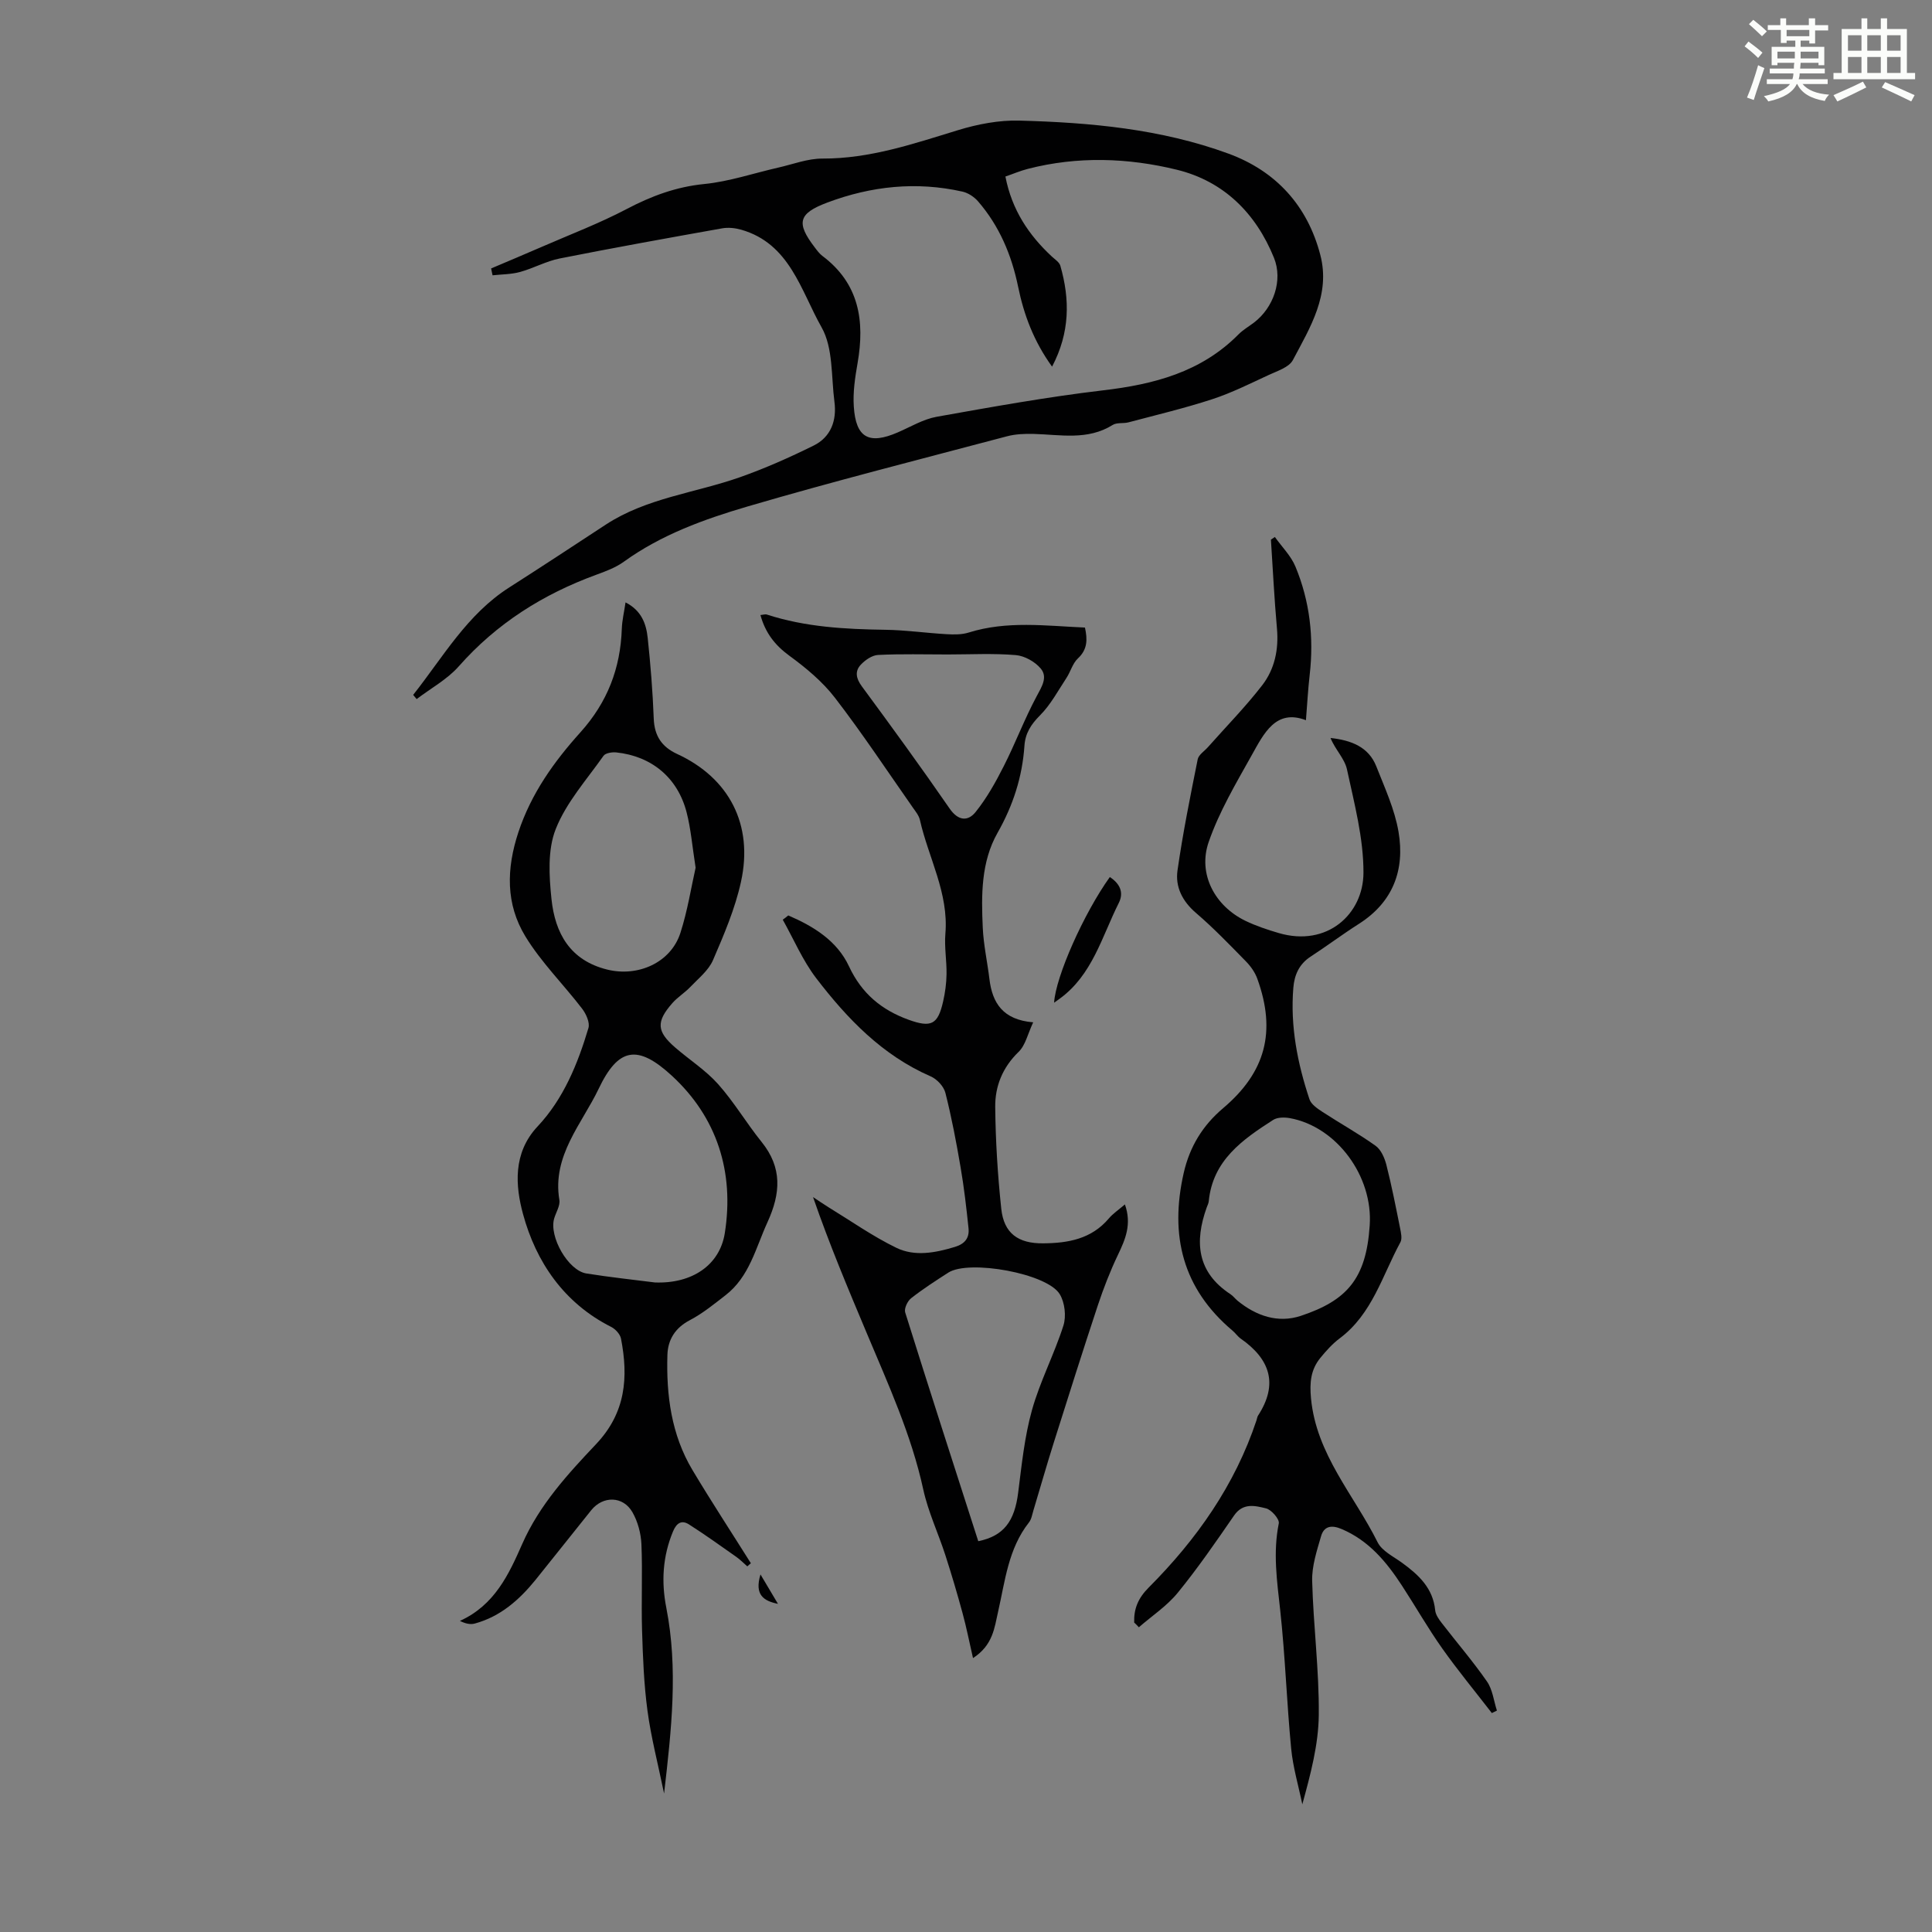 <svg enable-background="new 0 0 400 400" viewBox="0 0 400 400" xmlns="http://www.w3.org/2000/svg"><rect x="0" y="0" width="400" height="400" fill="#808080" stroke="none"/><path d="m361.2 9.6.8-1c.9.7 1.9 1.4 2.9 2.3l-.9 1.1c-1-1-2-1.8-2.8-2.4zm.5 10.6c.9-2.1 1.6-4.3 2.3-6.7.4.2.8.4 1.3.6-.7 2.1-1.5 4.3-2.2 6.6zm.4-15.2.9-.9c1 .8 2 1.6 2.8 2.4l-1 1c-.9-.9-1.8-1.7-2.7-2.5zm12.5-1.2h1.2v1.4h2.7v1.1h-2.7v2.7h-1.2v-.6h-1.8v1.3h4.9v3.8h-1.2v-.5h-3.7c0 .4-.1.9-.1 1.2h5.1v1h-5.2c0 .5-.1.9-.2 1.2h6v1h-5.2c1.1 1.3 2.9 2 5.5 2.2-.4.4-.7.8-.9 1.3-2.9-.5-4.8-1.6-5.7-3.5h-.1c-.8 1.7-2.7 2.9-5.9 3.6-.2-.4-.6-.8-.9-1.1 2.8-.6 4.6-1.4 5.4-2.5h-4.8v-1h5.3c.1-.3.2-.7.2-1.2h-4.9v-1h5c0-.4 0-.8.1-1.2h-3.5v.5h-1.2v-3.8h4.9v-1.3h-1.8v.5h-1.2v-2.7h-2.7v-1h2.6v-1.4h1.2v1.4h4.7v-1.4zm-6.6 8.3h3.6c0-.4 0-.9 0-1.4h-3.6zm1.9-4.6h4.7v-1.3h-4.7zm6.6 3.2h-3.7v1.4h3.7z" fill="#fbfcfa"/><path d="m385.3 3.8h1.3v2.2h2.8v-2.2h1.3v2.2h4.1v9.1h1.7v1.3h-16.9v-1.3h1.7v-9.1h4.1v-2.2zm.4 13.1.7 1.2c-1.8.9-3.8 1.9-6 2.9-.2-.4-.5-.8-.8-1.3 2.3-1 4.3-1.9 6.1-2.8zm-3.1-6.4h2.8v-3.2h-2.8zm0 4.6h2.8v-3.3h-2.8zm4-4.6h2.8v-3.2h-2.8zm0 4.6h2.8v-3.3h-2.8zm3.7 1.9c2.1.9 4.1 1.8 6.1 2.7l-.7 1.3c-2.2-1.1-4.2-2-6.1-2.9zm3.2-9.7h-2.8v3.2h2.8zm-2.8 7.8h2.8v-3.3h-2.8z" fill="#fbfcfa"/><g fill="#010102"><path d="m85.54 143.87c6.19-7.82 11.16-16.69 19.93-22.27 6.69-4.27 13.32-8.64 19.96-12.99 8.44-5.52 18.45-6.54 27.69-9.78 5.23-1.84 10.34-4.11 15.32-6.57 3.59-1.77 4.83-5.2 4.32-9.08-.68-5.21-.24-11.14-2.66-15.41-4.29-7.56-6.55-17.34-16.67-20.22-1.24-.35-2.68-.5-3.94-.27-11.22 2-22.45 4.02-33.63 6.24-2.8.56-5.42 2.03-8.19 2.79-1.82.5-3.79.48-5.69.69-.1-.47-.2-.95-.3-1.42 3.55-1.51 7.11-3 10.65-4.54 5.83-2.54 11.8-4.81 17.41-7.76 5.12-2.69 10.23-4.6 16.06-5.18 5.17-.51 10.22-2.24 15.33-3.4 3.04-.69 6.09-1.88 9.14-1.87 9.83.04 18.87-3.07 28.07-5.88 4.08-1.25 8.51-2.1 12.74-1.98 14.67.39 29.31 1.73 43.21 6.82 9.83 3.59 16.4 10.74 19.07 21 2.14 8.21-2.11 15.01-5.69 21.77-.8 1.5-3.23 2.25-5.03 3.09-3.84 1.78-7.65 3.69-11.65 5-5.69 1.86-11.55 3.25-17.34 4.79-1.07.28-2.41 0-3.28.54-5.18 3.24-10.79 2.01-16.32 1.86-1.86-.05-3.81.02-5.6.5-17.93 4.75-35.92 9.31-53.71 14.53-8.95 2.63-17.83 5.83-25.57 11.42-1.69 1.22-3.75 1.99-5.73 2.71-11.01 4.03-20.6 10.06-28.44 18.94-2.4 2.72-5.8 4.56-8.74 6.8-.24-.28-.48-.57-.72-.87zm132.28-67.96c-3.79-5.25-5.84-10.74-7.03-16.55-1.36-6.59-3.89-12.59-8.31-17.69-.8-.92-2.05-1.74-3.22-2-9.54-2.14-18.88-1.15-27.98 2.27-5.99 2.25-6.5 4.19-2.58 9.3.47.62.95 1.28 1.56 1.74 7.62 5.71 8.82 13.46 7.29 22.21-.52 2.96-.98 6.02-.78 8.98.42 6.49 3.14 7.94 9.11 5.35 2.66-1.15 5.26-2.73 8.04-3.23 11.44-2.04 22.9-4.11 34.43-5.47 10.56-1.24 20.33-3.77 28.07-11.59.93-.94 2.13-1.63 3.2-2.44 4.04-3.08 6.04-8.73 4.14-13.42-3.74-9.22-10.39-15.84-20.07-18.22-10.15-2.49-20.58-2.84-30.88-.19-1.57.4-3.07 1.05-4.65 1.59 1.34 6.92 4.83 12.11 9.61 16.56.64.59 1.54 1.16 1.76 1.9 2.01 7 2 13.85-1.71 20.9z"/><path d="m154.72 324.3c-.75-.66-1.46-1.39-2.27-1.96-3.24-2.28-6.47-4.6-9.81-6.73-1.53-.97-2.58-.28-3.3 1.46-2.14 5.14-2.45 10.41-1.39 15.79 2.47 12.61 1.09 25.13-.46 38.47-1.29-6.28-2.71-11.68-3.44-17.17-.74-5.5-.95-11.09-1.12-16.65-.18-5.93.12-11.87-.13-17.79-.1-2.25-.75-4.69-1.86-6.63-1.94-3.38-6.09-3.44-8.53-.42-3.86 4.79-7.66 9.63-11.53 14.42-3.37 4.15-7.28 7.61-12.59 9.05-.9.24-1.92.03-3.07-.55 7.19-3.26 10.13-9.63 12.92-15.97 3.56-8.07 9.42-14.44 15.3-20.66 6.13-6.49 6.68-13.82 5.13-21.82-.18-.91-1.14-1.96-2.02-2.41-9.79-4.93-15.58-13.46-18.27-23.39-1.55-5.71-2.17-12.6 3.02-18.12 5.37-5.72 8.31-12.94 10.53-20.38.33-1.12-.48-2.92-1.3-3.99-3.86-5.04-8.47-9.59-11.75-14.97-4.08-6.69-3.97-13.99-1.44-21.62 2.66-8.01 7.38-14.59 12.81-20.62 5.62-6.25 8.31-13.27 8.59-21.48.06-1.73.48-3.44.77-5.44 3.33 1.7 4.28 4.46 4.59 7.35.59 5.56 1.04 11.14 1.25 16.72.14 3.57 1.66 5.84 4.84 7.31 10.76 4.96 15.84 14.62 13.22 26.48-1.22 5.56-3.52 10.94-5.79 16.2-.92 2.14-3.02 3.79-4.7 5.56-1.15 1.21-2.64 2.11-3.73 3.36-3.37 3.84-3.23 5.85.56 9.14 2.96 2.57 6.34 4.72 8.92 7.61 3.31 3.71 5.87 8.08 9 11.96 4.32 5.35 3.97 10.64 1.23 16.63-2.45 5.35-3.73 11.3-8.71 15.14-2.37 1.83-4.73 3.77-7.37 5.15-3.06 1.6-4.55 4.07-4.64 7.2-.25 8.34.81 16.51 5.19 23.83 3.89 6.51 8.05 12.86 12.09 19.29-.24.21-.49.43-.74.65zm-19.12-58.78c7.72.29 13.41-3.61 14.46-10.2 2.01-12.69-1.63-24.03-10.99-32.63-7.07-6.5-11.06-5.81-15.13 2.74-3.42 7.19-9.67 13.84-8.13 23 .2 1.18-.69 2.55-1.07 3.83-1.12 3.75 2.88 10.8 6.67 11.4 4.96.79 9.97 1.32 14.19 1.86zm8.42-85.87c-.7-4.46-.98-8.05-1.87-11.48-1.85-7.15-7.22-11.61-14.55-12.39-.87-.09-2.24.12-2.65.7-3.49 4.96-7.73 9.67-9.9 15.19-1.7 4.3-1.37 9.7-.87 14.49.74 7.01 3.81 12.69 11.58 14.59 6.33 1.55 13.12-1.43 15.11-7.6 1.49-4.62 2.24-9.49 3.15-13.5z"/><path d="m163.2 189.53c5.22 2.24 10.1 5.23 12.58 10.55 2.62 5.62 6.75 9.03 12.34 11.05 4.69 1.69 6.06.99 7.14-3.77.42-1.84.68-3.75.71-5.64.05-2.79-.47-5.61-.24-8.38.72-8.44-3.5-15.72-5.27-23.57-.21-.93-.91-1.78-1.48-2.59-5.33-7.61-10.46-15.37-16.12-22.72-2.59-3.36-6.01-6.2-9.46-8.72-2.98-2.18-4.94-4.72-5.96-8.4.55-.05.99-.22 1.34-.1 7.98 2.59 16.21 3.03 24.52 3.15 4.23.06 8.44.67 12.67.91 1.53.09 3.16.11 4.59-.34 7.91-2.48 15.92-1.39 24.07-1.03.52 2.43.57 4.51-1.48 6.41-1.08 1.01-1.49 2.71-2.34 4-1.75 2.66-3.29 5.57-5.5 7.78-1.87 1.87-3.04 3.72-3.21 6.28-.44 6.45-2.35 12.35-5.57 18.03-3.42 6.02-3.37 12.91-3.06 19.63.16 3.56.95 7.09 1.38 10.64.6 4.94 2.77 8.44 9.06 8.96-1.13 2.4-1.6 4.75-3.02 6.12-3.32 3.21-4.89 7.12-4.84 11.42.07 7.02.51 14.07 1.25 21.05.54 5.09 3.49 7.22 8.67 7.17 5.16-.04 10-.89 13.6-5.15.84-1 1.98-1.75 3.33-2.91 1.45 4.08.11 7.21-1.45 10.46-1.61 3.37-2.97 6.88-4.15 10.42-3.12 9.42-6.11 18.89-9.1 28.35-1.48 4.68-2.82 9.41-4.24 14.12-.26.85-.4 1.83-.93 2.5-4.28 5.44-4.93 12.09-6.39 18.5-.75 3.29-1.05 6.9-5.19 9.58-.78-3.39-1.36-6.36-2.15-9.26-1.1-4.05-2.29-8.08-3.58-12.07-1.47-4.55-3.56-8.95-4.57-13.59-2.47-11.35-7.27-21.8-11.72-32.41-3.85-9.16-7.71-18.32-11.1-28.12 1.09.72 2.16 1.47 3.27 2.15 4.63 2.83 9.11 5.99 13.97 8.35 3.83 1.86 8.06 1.05 12.13-.18 2.11-.64 3.03-1.89 2.82-3.88-.44-4.21-.92-8.43-1.64-12.6-.88-5.17-1.86-10.35-3.15-15.43-.34-1.34-1.76-2.85-3.07-3.41-9.99-4.36-17.24-11.92-23.67-20.31-2.8-3.66-4.65-8.06-6.93-12.12.4-.27.77-.57 1.14-.88zm39.34 129.56c5.32-1.09 7.52-4.17 8.26-10.05.73-5.73 1.31-11.56 2.86-17.1 1.67-5.97 4.62-11.57 6.51-17.5.61-1.93.29-4.76-.76-6.49-2.6-4.32-18.8-7.21-23.07-4.47-2.63 1.69-5.27 3.39-7.72 5.32-.74.59-1.46 2.12-1.21 2.92 4.96 15.84 10.07 31.63 15.13 47.37zm-6.33-183.59c-4.81 0-9.62-.14-14.41.1-1.25.06-2.69 1.06-3.6 2.04-1.24 1.34-.97 2.82.22 4.44 6.16 8.36 12.28 16.76 18.18 25.31 1.79 2.6 3.8 2.69 5.37.75 2.32-2.88 4.17-6.2 5.85-9.52 2.41-4.74 4.28-9.75 6.79-14.43 1.07-2.01 2.37-3.98.86-5.78-1.19-1.42-3.35-2.63-5.18-2.78-4.67-.39-9.38-.13-14.08-.13z"/><path d="m234.82 335.93c-.09-2.86.81-5.05 3.02-7.26 9.89-9.92 17.84-21.18 22.31-34.63.11-.32.14-.68.31-.95 4.26-6.55 2.48-11.71-3.58-15.94-.63-.44-1.08-1.14-1.68-1.64-10.36-8.72-13.06-19.72-10.13-32.64 1.25-5.5 3.95-9.87 8.16-13.43 8.78-7.43 11.05-15.84 7.08-26.81-.47-1.31-1.36-2.57-2.34-3.57-3.37-3.44-6.71-6.92-10.36-10.05-2.82-2.42-4.31-5.4-3.82-8.8 1.1-7.71 2.65-15.36 4.18-23 .19-.94 1.38-1.69 2.11-2.51 3.77-4.26 7.78-8.34 11.25-12.83 2.57-3.33 3.44-7.4 3.05-11.74-.55-6.12-.85-12.27-1.25-18.41.27-.18.55-.36.82-.54 1.45 2.04 3.34 3.9 4.27 6.16 2.96 7.14 3.82 14.64 2.94 22.35-.35 3.03-.51 6.07-.78 9.42-6.26-2.41-8.73 2.79-11.26 7.31-3.25 5.81-6.71 11.65-8.87 17.89-2.31 6.64 1.28 13.28 7.61 16.34 2.2 1.06 4.55 1.84 6.9 2.53 10.02 2.94 17.5-3.93 17.53-12.47.03-7.14-1.89-14.33-3.41-21.4-.48-2.25-2.48-4.17-3.41-6.52 4.3.47 7.89 1.85 9.48 5.88 1.75 4.44 3.81 8.9 4.6 13.55 1.34 7.85-1.11 14.54-8.2 19.05-3.39 2.16-6.62 4.58-9.99 6.78-2.38 1.55-3.37 3.77-3.59 6.47-.65 7.94.85 15.6 3.34 23.07.36 1.07 1.67 1.95 2.73 2.64 3.63 2.37 7.45 4.48 10.97 7 1.12.8 1.85 2.5 2.22 3.92 1.1 4.33 1.96 8.73 2.84 13.11.19.96.47 2.18.07 2.93-3.75 6.9-5.83 14.86-12.57 19.9-1.5 1.12-2.8 2.58-4 4.04-2 2.45-2.25 5.11-1.94 8.4 1.11 11.63 8.92 20 13.79 29.78.91 1.82 3.28 2.95 5.08 4.26 3.43 2.5 6.39 5.24 6.84 9.83.09.9.73 1.82 1.32 2.58 3.13 4.06 6.48 7.95 9.4 12.15 1.17 1.68 1.4 4 2.06 6.03-.35.17-.7.34-1.05.51-3.43-4.44-7.01-8.78-10.25-13.35-2.97-4.19-5.52-8.68-8.33-12.99-3.21-4.93-6.87-9.36-12.52-11.76-2.06-.88-3.64-.63-4.25 1.46-.88 3.03-1.93 6.2-1.85 9.28.24 9.26 1.46 18.5 1.37 27.75-.06 6.14-1.7 12.27-3.41 18.51-.79-3.85-1.94-7.67-2.31-11.57-.92-9.54-1.23-19.14-2.27-28.66-.66-6.01-1.52-11.89-.29-17.94.18-.87-1.53-2.84-2.65-3.11-2.24-.55-4.76-1.21-6.61 1.48-3.74 5.43-7.49 10.88-11.65 15.98-2.24 2.75-5.34 4.79-8.06 7.16-.31-.35-.64-.67-.97-.98zm48.76-82.18c.73-10.22-6.84-20.48-16.52-22.25-1.11-.2-2.59-.2-3.47.37-6.34 4.07-12.51 8.36-13.33 16.84-.04.43-.27.85-.42 1.27-2.56 7.13-2.03 13.41 4.9 17.96.55.36.97.93 1.48 1.36 3.87 3.16 8.38 4.7 13.11 3.13 9.51-3.17 13.52-7.65 14.25-18.68z"/><path d="m218.24 207.6c.32-5.39 6.14-18.49 11.54-26.02 2.03 1.34 2.97 3.14 1.85 5.37-3.5 6.97-5.46 14.91-12.26 19.84-.34.24-.69.49-1.13.81z"/><path d="m157.45 325.97c1.5 2.53 2.56 4.31 3.62 6.09-2.94-.6-4.91-1.83-3.62-6.09z"/></g></svg>